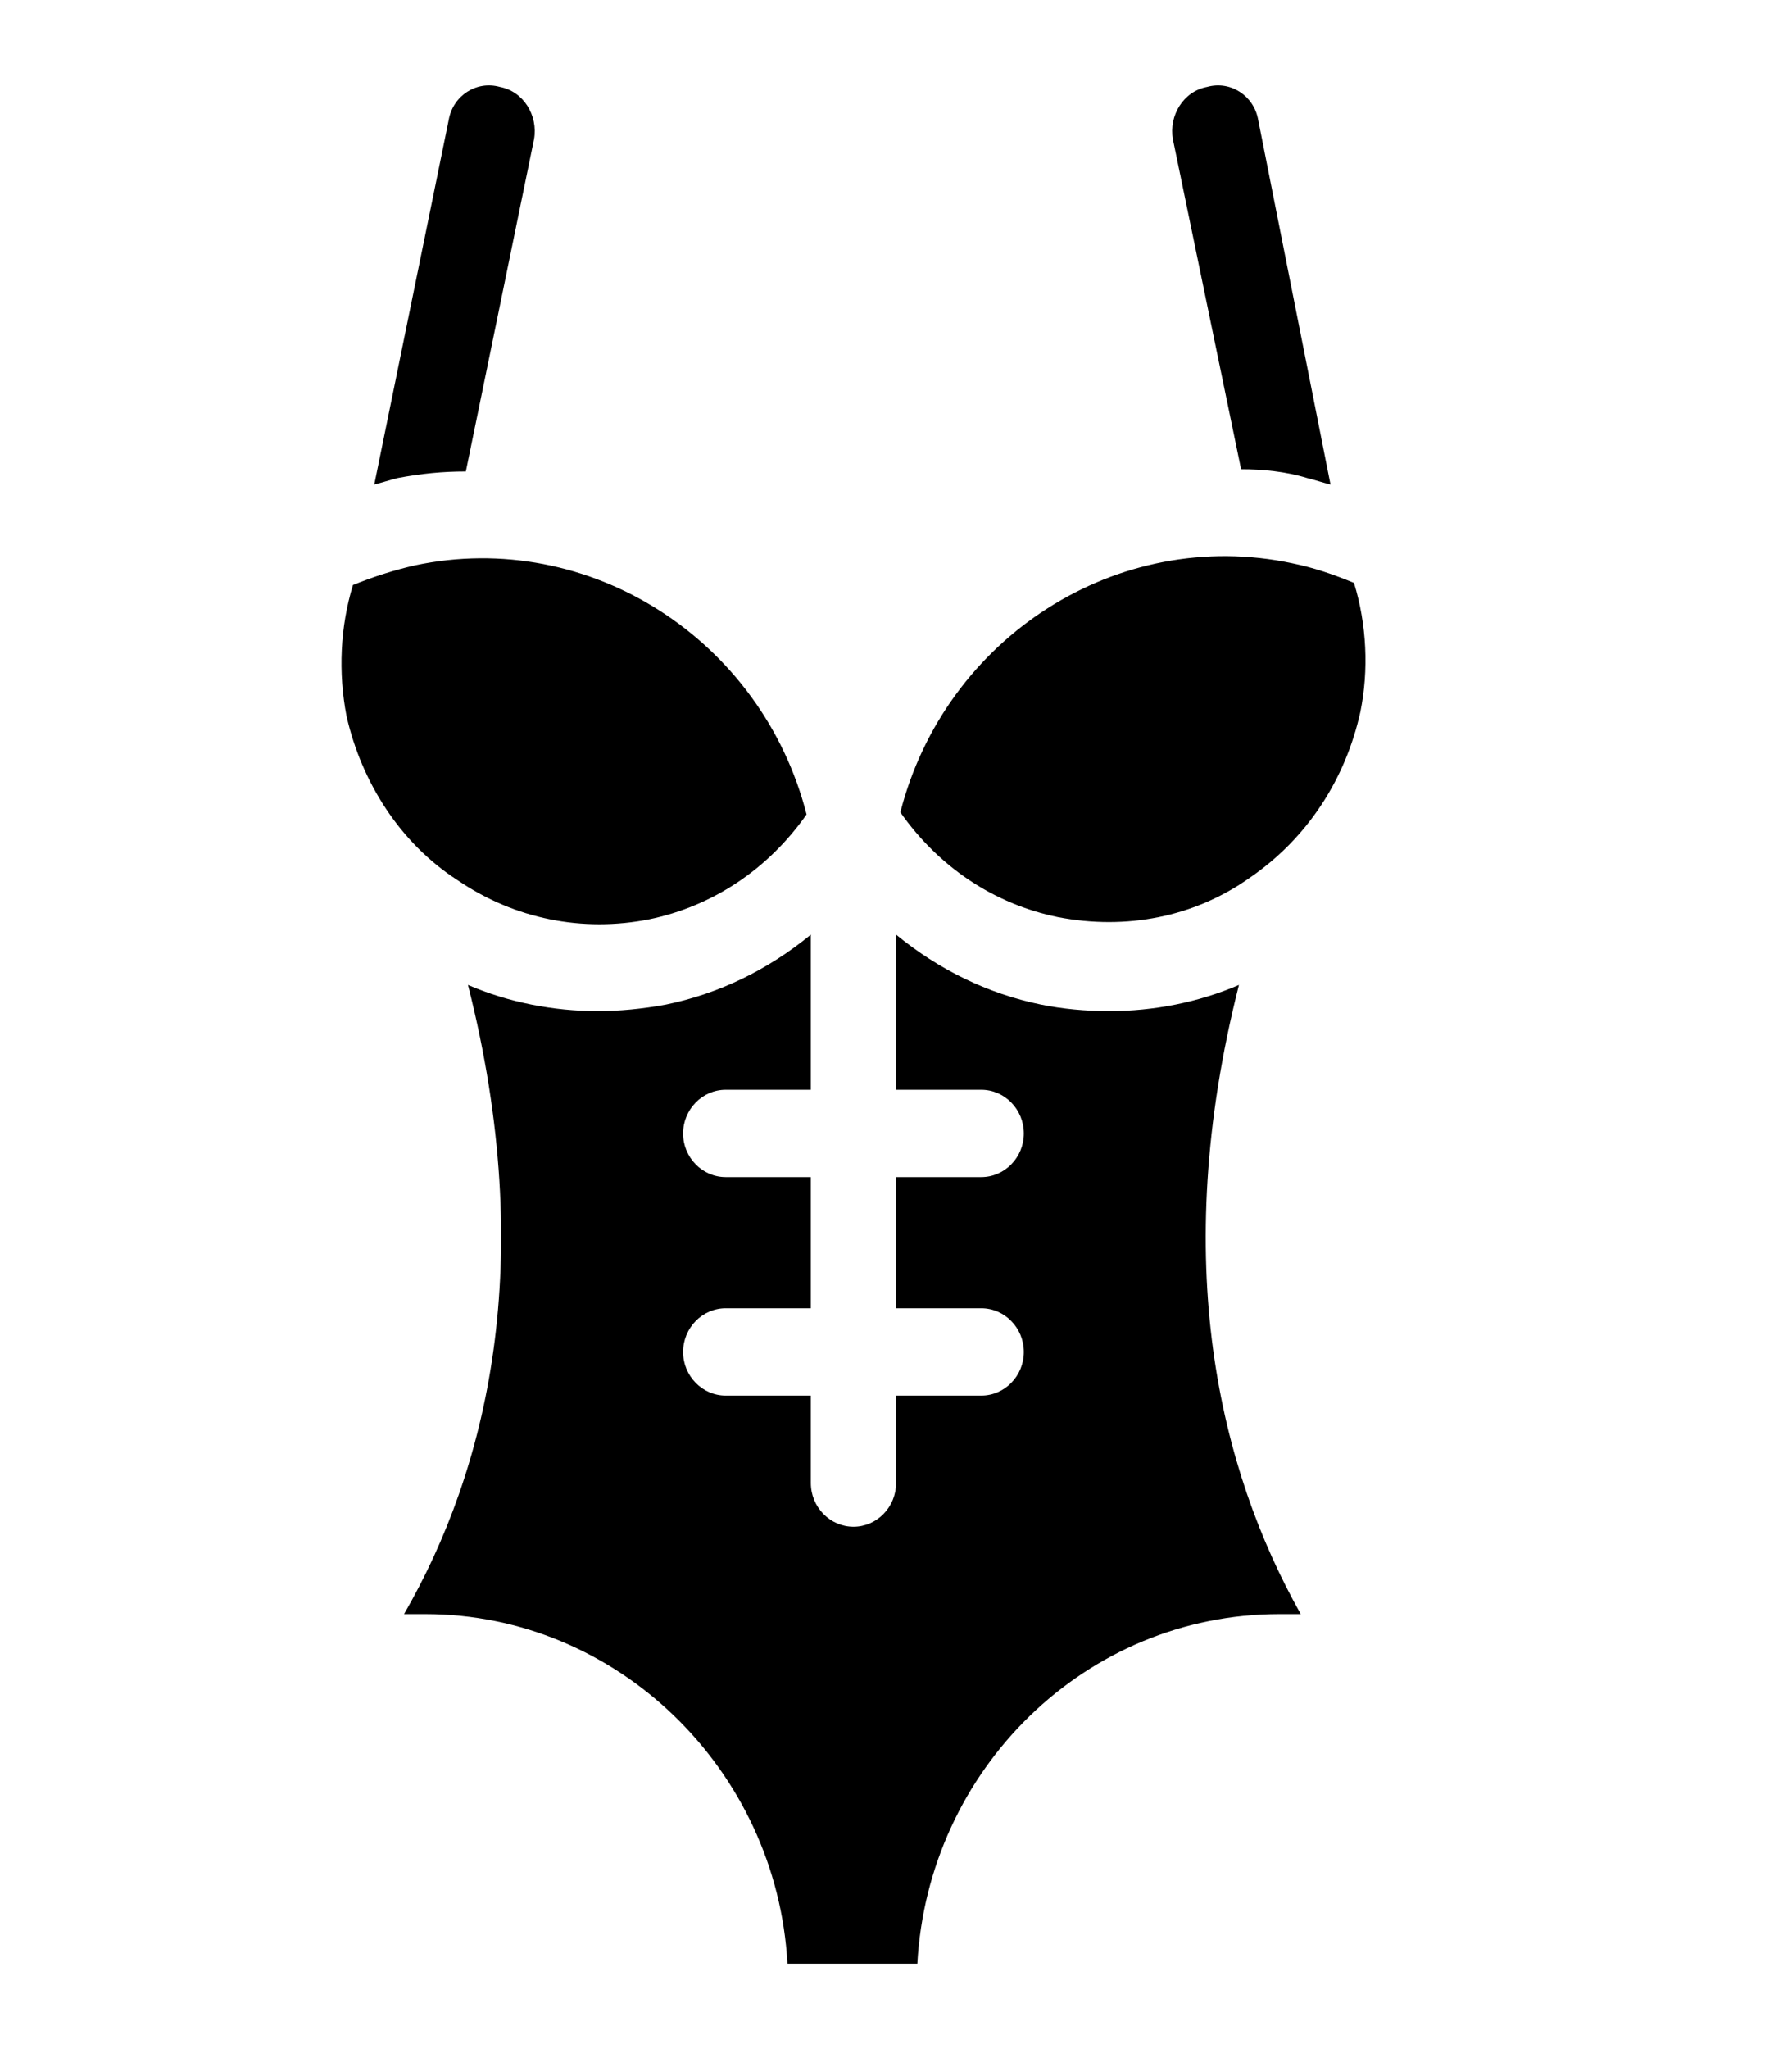 <svg width="21" height="24" viewBox="0 0 21 24" fill="none" xmlns="http://www.w3.org/2000/svg">
<path d="M4.66 5.599C4.561 5.624 4.486 5.65 4.386 5.675L5.259 1.402C5.309 1.12 5.584 0.941 5.858 1.018C6.133 1.069 6.308 1.351 6.258 1.632L5.459 5.522C5.185 5.522 4.935 5.547 4.66 5.599ZM14.544 5.496C14.794 5.496 15.068 5.522 15.318 5.599C15.418 5.624 15.492 5.65 15.592 5.675L14.744 1.402C14.694 1.12 14.419 0.941 14.145 1.018C13.87 1.069 13.695 1.351 13.745 1.632L14.544 5.496ZM14.519 11.536C14.045 11.74 13.521 11.843 12.997 11.843C12.722 11.843 12.447 11.817 12.198 11.766C11.574 11.638 11 11.356 10.501 10.947V12.764H11.499C11.774 12.764 11.998 12.994 11.998 13.276C11.998 13.557 11.774 13.787 11.499 13.787H10.501V15.323H11.499C11.774 15.323 11.998 15.553 11.998 15.835C11.998 16.116 11.774 16.346 11.499 16.346H10.501V17.37C10.501 17.652 10.276 17.882 10.002 17.882C9.727 17.882 9.502 17.652 9.502 17.37V16.346H8.504C8.23 16.346 8.005 16.116 8.005 15.835C8.005 15.553 8.23 15.323 8.504 15.323H9.502V13.787H8.504C8.23 13.787 8.005 13.557 8.005 13.276C8.005 12.994 8.23 12.764 8.504 12.764H9.502V10.947C9.003 11.356 8.429 11.638 7.805 11.766C7.531 11.817 7.256 11.843 7.007 11.843C6.482 11.843 5.958 11.74 5.484 11.536C6.308 14.786 5.709 17.217 4.735 18.905C4.81 18.905 4.91 18.905 4.985 18.905C7.231 18.905 9.103 20.723 9.228 23H10.75C10.875 20.723 12.722 18.905 14.993 18.905C15.068 18.905 15.168 18.905 15.243 18.905C14.294 17.217 13.695 14.786 14.519 11.536ZM15.867 6.827C15.617 6.724 15.393 6.648 15.143 6.597C13.096 6.162 11.075 7.467 10.551 9.514C11 10.154 11.649 10.589 12.398 10.742C13.196 10.896 13.995 10.742 14.644 10.282C15.318 9.821 15.767 9.13 15.942 8.337C16.041 7.85 16.017 7.313 15.867 6.827ZM5.359 10.307C6.033 10.768 6.832 10.921 7.606 10.768C8.354 10.614 9.003 10.179 9.452 9.539C8.928 7.492 6.907 6.187 4.86 6.622C4.636 6.673 4.386 6.75 4.136 6.852C3.987 7.339 3.962 7.876 4.061 8.388C4.236 9.156 4.685 9.872 5.359 10.307Z" fill="black"/>
</svg>
